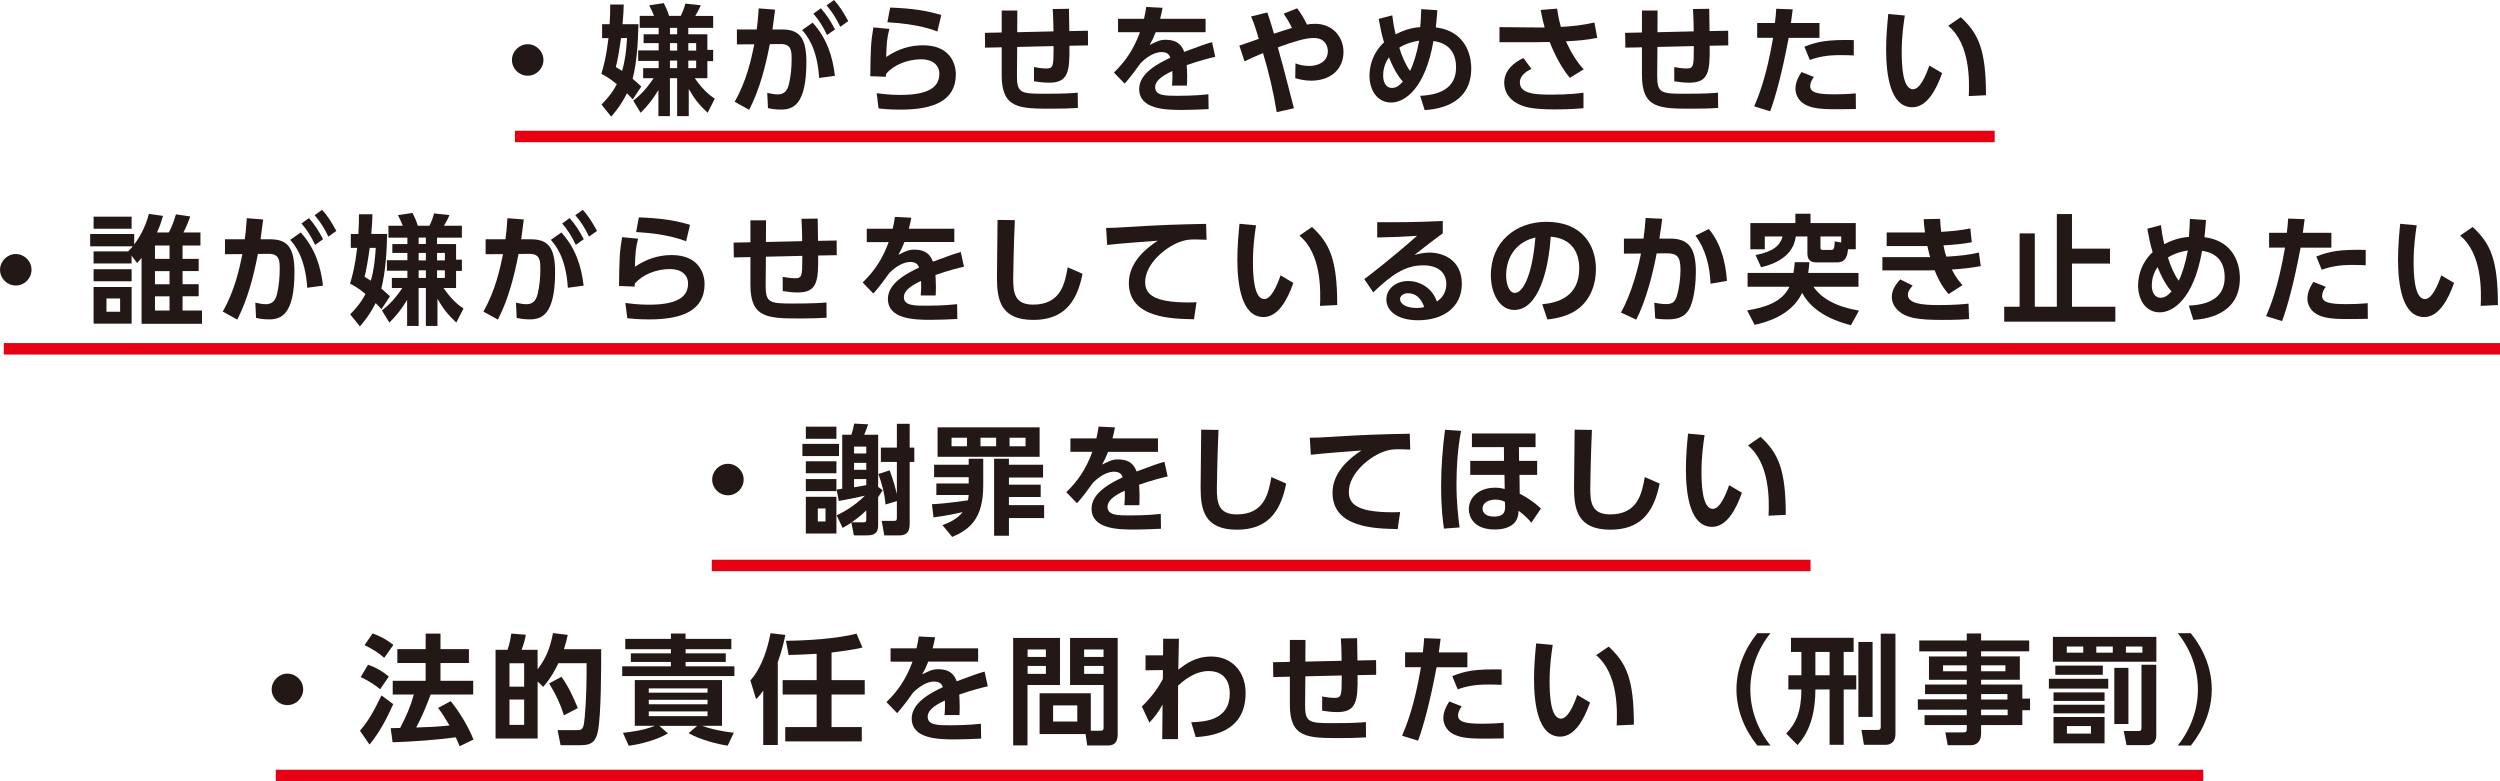 <?xml version="1.0" encoding="UTF-8"?><svg xmlns="http://www.w3.org/2000/svg" viewBox="0 0 654.16 204.41"><defs><style>.d{fill:none;stroke:#e50012;stroke-miterlimit:10;stroke-width:3px;}.e{fill:#231815;}</style></defs><g id="a"/><g id="b"><g id="c"><g><path class="e" d="M142.2,15.69c0,2.23-1.83,4.12-4.12,4.12s-4.12-1.86-4.12-4.12,1.92-4.12,4.12-4.12,4.12,1.83,4.12,4.12Z"/><path class="e" d="M159.52,6.33c.15-2.36,.15-3.97,.15-5.15h3.54c-.03,1.52-.09,2.54-.31,5.15h4.16c-.12,4.77-.37,9.64-1.52,14.29,.84,.71,1.43,1.24,2.26,2.02l-2.23,3.38c-.43-.47-.78-.9-1.52-1.61-1.55,3.1-3.13,4.96-4.12,6.11l-2.54-3.16c1.12-1.15,2.76-2.88,4-5.33-1.86-1.55-2.91-2.11-4.03-2.7,.71-2.42,1.27-4.53,1.86-9.36h-1.67v-3.63h1.98Zm2.98,3.63c-.56,3.88-.93,5.98-1.36,7.57,.74,.43,1.09,.65,1.64,1.02,.78-2.6,1.09-5.27,1.3-8.59h-1.58Zm3.19,16.37c.87-.68,2.98-2.29,5.33-5.86h-2.73v-2.64h4.06v-1.89h-5.36v-2.76h5.36v-1.89h-3.94v-2.33h3.94v-1.67h-4.96v-3.13h3.75c-.34-.87-.78-1.86-1.27-2.76l3.81-.59c.4,.78,.99,1.95,1.4,3.35h3.04c.31-.59,.9-1.92,1.21-3.22l4.03,.43c-.22,.56-.53,1.27-1.43,2.79h4.68v3.13h-6.51v1.67h4.99v4.09h1.52v2.95h-1.52v4.46h-3.29c2.39,3.47,4.34,4.77,5.24,5.36l-1.89,3.69c-2.33-2.17-3.5-3.75-4.93-6.23v7.1h-3.04v-9.92h-1.89v9.92h-3.01v-6.82c-1.3,2.23-2.82,4.16-4.65,5.95l-1.95-3.19Zm9.61-19.04v1.67h1.89v-1.67h-1.89Zm0,4v1.95h1.89v-1.95h-1.89Zm0,4.56v1.98h1.89v-1.98h-1.89Zm4.81-4.56v1.95h2.05v-1.95h-2.05Zm0,4.56v1.98h2.05v-1.98h-2.05Z"/><path class="e" d="M192.23,26.63c3.16-5.49,4.37-11.29,5.15-15.04l-4.56,.03v-3.91h5.18c.22-1.58,.34-2.7,.53-5.52l4.28,.34c-.19,1.46-.4,3.22-.68,5.18h2.48c4.46,0,6.39,2.02,6.39,8.53,0,11.29-3.53,12.43-6.67,12.43-1.55,0-2.64-.22-3.38-.37l-.19-4c.87,.19,1.83,.4,2.73,.4,1.55,0,2.45-.77,2.91-2.54,.56-2.23,.74-4.68,.74-6.64,0-2.17-.03-4.03-2.95-4l-2.76,.03c-1.08,5.61-2.6,11.75-5.4,17.18l-3.81-2.11Zm22.11-6.23c-.5-8.12-3.41-11.35-4.46-12.53l2.76-1.95c3.78,4.19,5.24,8.9,5.83,13.92l-4.12,.56Zm.46-18.23c1.58,1.8,2.6,3.47,3.69,5.52l-2.08,1.49c-1.15-2.39-1.98-3.69-3.57-5.61l1.95-1.4Zm3.44-2.17c1.49,1.67,2.36,3.07,3.72,5.52l-2.08,1.49c-1.18-2.39-1.98-3.66-3.6-5.61l1.95-1.4Z"/><path class="e" d="M232.72,7.57c-.56,2.08-.74,3.57-.84,7.35,2.98-2.02,6.08-3.07,9.64-3.07,7.13,0,8.59,4.87,8.59,7.6,0,6.95-5.92,9.24-14.45,9.24-2.85,0-4.68-.19-5.77-.31l-.5-4c1.43,.19,3.57,.46,6.17,.46,8.03,0,10.23-2.42,10.23-5.55,0-2.23-1.74-3.78-4.74-3.78-3.57,0-7.26,1.49-9.18,3.81-.03,.37-.06,.5-.09,.77l-4.06-.15c.09-7.26,.15-8.87,.81-12.77l4.19,.4Zm12.56,.68c-.87-.34-4.9-1.98-13.08-2.42l.71-3.85c6.33,.22,9.98,.93,13.39,1.95l-1.02,4.31Z"/><path class="e" d="M275.65,8.22c0-.81-.03-3.47-.19-5.86l4.25-.06c.03,1.21,.09,4.15,.09,5.83l4.87-.09,.03,3.84-4.87,.09c.09,6.76-.28,9.67-5.33,9.67-1.3,0-2.64-.16-3.94-.37v-3.72c.99,.19,2.14,.37,3.35,.37,1.67,0,1.77-.78,1.77-5.05v-.81l-9.52,.22-.06,7.35c-.03,4.65,.9,4.9,7.01,4.9,5.67,0,7.6-.16,8.9-.28l.03,4c-2.11,.12-3.84,.19-6.6,.19-8.71,0-13.33,0-13.33-8.74v-7.32l-4.34,.09-.06-3.88,4.4-.09V2.76h4.09l-.03,5.67,9.49-.22Z"/><path class="e" d="M315.46,4.93v3.5h-13.05c-.56,1.43-.9,2.14-1.58,3.35,1.95-.99,2.73-1.37,4.22-1.37,2.82,0,4.12,1.24,4.81,3.16,3.88-1.46,5.61-2.08,7.29-2.54l.84,3.84c-1.64,.37-4,.96-7.47,2.17,.03,.65,.12,1.61,.12,3.1,0,1.02-.03,1.74-.06,2.26h-3.91c.16-1.8,.12-3.1,.09-3.81-3.19,1.46-4.5,2.82-4.5,4.22,0,2.26,2.67,2.26,6.02,2.26,.56,0,4.46,0,7.91-.4l.06,3.88c-2.45,.12-4.93,.22-6.91,.22-4.37,0-11.26-.15-11.26-5.49,0-4.22,5.27-6.82,8.15-8.19-.22-.56-.56-1.46-2.29-1.46-.87,0-2.88,.31-5.46,2.85-.65,.93-3.04,4.22-4.22,5.39l-2.79-2.88c2.91-2.82,5.08-5.86,6.82-10.57h-5.74v-3.5h6.79c.28-1.21,.4-1.86,.59-3.1l4.28,.22c-.22,1.18-.37,1.77-.65,2.88h11.91Z"/><path class="e" d="M334.06,29.36c-.81-5.18-2.05-10.39-3.57-15.47-2.14,.9-3.44,1.46-4.84,2.17l-1.36-4.12c.81-.25,4.37-1.52,5.08-1.77-.53-1.89-1.18-3.97-2.01-5.86l4.25-1.05c.81,2.29,1.49,4.71,1.74,5.55,2.73-.9,3.29-1.09,4.71-1.49-.71-1.49-1.24-2.36-2.17-3.75l3.53-1.4c1.18,1.61,1.86,2.79,2.57,4.25,.53-.09,1.18-.19,2.08-.19,4.84,0,7.47,3.63,7.47,7.35,0,4.5-3.32,7.53-8.46,7.53-1.46,0-2.76-.25-4.16-.65l.06-3.88c.78,.28,1.86,.68,3.66,.68,2.23,0,4.81-1.08,4.81-3.88,0-1.05-.56-3.44-3.66-3.44-2.2,0-5.02,.87-9.43,2.45,.9,3.13,1.24,4.4,4.22,15.94l-4.53,1.02Z"/><path class="e" d="M364.31,4c.19,1.55,.34,2.64,.87,4.99,3.22-1.67,5.52-1.83,6.45-1.89,.16-1.86,.19-2.82,.25-4.71l4.22,.28c-.19,2.42-.25,3.26-.4,4.5,9.27,1.18,9.27,9.67,9.27,10.73,0,9.98-9.71,10.73-12.19,10.91l-1.18-3.75c4.93-.19,9.4-1.86,9.4-7.41,0-5.89-4.37-6.7-5.92-6.91-2.17,12.56-7.57,16.09-11.07,16.09-3.75,0-5.67-3.38-5.67-7.04,0-2.73,.99-6.11,3.81-8.71-.62-1.98-1.02-4.03-1.4-6.14l3.57-.93Zm-.87,10.98c-.43,.62-1.52,2.26-1.52,4.81,0,1.8,.78,3.22,2.29,3.22,1.15,0,1.92-.62,2.88-1.67-.34-.34-1.95-2.05-3.66-6.36Zm7.91-4.34c-2.7,.43-4.31,1.27-5.21,1.83,.62,2.08,1.67,4.56,2.82,6.08,.84-1.61,1.77-4.56,2.39-7.91Z"/><path class="e" d="M410.78,20.37c-2.85-3.35-4.68-7.91-5.3-9.39-.56,0-2.76,.06-3.04,.06h-10.08v-3.94l10.33,.09h1.49c-.43-1.55-.65-2.51-1.05-4.59l4.31-.34c.34,2.57,.87,4.37,.99,4.78,2.98-.16,5.43-.4,8.77-1.15l.74,4c-3.01,.62-4.96,.74-8.19,.93,1.21,2.64,2.67,5.18,4.65,7.32l-3.63,2.23Zm-10.05-2.33c-.74,.34-3.04,1.46-3.04,3.53,0,3.01,4.12,3.19,8.25,3.19,4.56,0,6.95-.31,8.4-.5v4.06c-1.24,.09-3.57,.31-7.53,.31-6.17,0-8.19-.68-9.95-1.64-1.95-1.08-3.26-2.95-3.26-5.33,0-3.35,2.67-5.36,5.02-6.48l2.11,2.85Z"/><path class="e" d="M443.18,8.22c0-.81-.03-3.47-.19-5.86l4.25-.06c.03,1.21,.09,4.15,.09,5.83l4.87-.09,.03,3.84-4.87,.09c.09,6.76-.28,9.67-5.33,9.67-1.3,0-2.64-.16-3.94-.37v-3.72c.99,.19,2.14,.37,3.35,.37,1.67,0,1.77-.78,1.77-5.05v-.81l-9.52,.22-.06,7.35c-.03,4.65,.9,4.9,7.01,4.9,5.67,0,7.6-.16,8.9-.28l.03,4c-2.11,.12-3.84,.19-6.6,.19-8.71,0-13.33,0-13.33-8.74v-7.32l-4.34,.09-.06-3.88,4.4-.09V2.76h4.09l-.03,5.67,9.49-.22Z"/><path class="e" d="M459.02,27.81c1.05-2.48,3.19-7.57,4.93-17.92h-4.16v-3.88h4.65c.19-1.74,.25-2.29,.34-3.72l4.31,.16c-.28,2.26-.31,2.45-.47,3.57h7.47v3.88h-8.06c-1.74,9.27-3.47,15.53-4.84,19.22l-4.19-1.3Zm15.6-7.66c-.53,.68-.96,1.58-.96,2.36,0,1.77,2.11,2.17,6.29,2.17,.84,0,3.47-.03,5.64-.25l.03,4.09c-1.27,.03-2.95,.06-5.61,.06-4.03,0-6.11-.34-7.81-1.3-1.52-.87-2.39-2.48-2.39-4.03,0-1.95,1.02-3.57,1.58-4.4l3.22,1.3Zm10.45-5.64c-.87-.03-2.02-.09-3.41-.09-3.47,0-5.8,.43-8.09,1.27l-1.43-3.47c3.47-1.36,5.89-1.86,12.93-1.74v4.03Z"/><path class="e" d="M498.42,4.06c-.31,2.08-.81,5.36-.81,9.49,0,3.22,.15,9.8,2.98,9.8,1.77,0,3.29-3.41,4.25-6.2l3.35,1.98c-1.64,4.68-4.12,8.93-7.81,8.93-5.77,0-6.85-8.5-6.85-15.1,0-3.32,.31-6.73,.56-9.3l4.34,.4Zm16.74,21.08c.16-3.97,.4-13.61-5.39-18.39l3.29-2.26c4.62,4.28,6.6,8.46,6.6,20.43l-4.5,.22Z"/><path class="e" d="M8.25,70.59c0,2.23-1.83,4.12-4.12,4.12s-4.12-1.86-4.12-4.12,1.92-4.12,4.12-4.12,4.12,1.83,4.12,4.12Z"/><path class="e" d="M42.66,56.48c-.5,1.71-.84,2.7-1.58,4.34h3.07c.93-1.58,1.52-3.54,1.89-4.74l3.75,.56c-.25,.68-1.05,2.85-1.8,4.19h4.46v3.41h-4.68v3.5h4.22v3.19h-4.22v3.44h4.22v3.16h-4.22v3.72h5.08v3.47h-15.81v-17.24c-.5,.62-.68,.84-1.18,1.33l-1.43-1.92v2.05h-9.95v-3.16h9.15l-.06-.06c.53-.53,.71-.71,1.18-1.27h-11.16v-3.22h11.53v2.73c.56-.74,2.79-3.78,3.84-8l3.69,.53Zm-8.22,.22v3.16h-9.95v-3.16h9.95Zm0,13.74v3.16h-9.95v-3.16h9.95Zm0,4.65v9.61h-9.95v-9.61h9.95Zm-3.01,3.01h-3.57v3.47h3.57v-3.47Zm12.93-13.86h-3.81v3.5h3.81v-3.5Zm0,6.7h-3.81v3.44h3.81v-3.44Zm0,6.6h-3.81v3.72h3.81v-3.72Z"/><path class="e" d="M58.28,81.53c3.16-5.49,4.37-11.29,5.15-15.04l-4.56,.03v-3.91h5.18c.22-1.58,.34-2.7,.53-5.52l4.28,.34c-.19,1.46-.4,3.22-.68,5.18h2.48c4.46,0,6.39,2.02,6.39,8.53,0,11.29-3.53,12.43-6.67,12.43-1.55,0-2.64-.22-3.38-.37l-.19-4c.87,.19,1.83,.4,2.73,.4,1.55,0,2.45-.78,2.91-2.54,.56-2.23,.74-4.68,.74-6.64,0-2.17-.03-4.03-2.95-4l-2.76,.03c-1.08,5.61-2.6,11.75-5.4,17.18l-3.81-2.11Zm22.11-6.23c-.5-8.12-3.41-11.35-4.46-12.53l2.76-1.95c3.78,4.19,5.24,8.9,5.83,13.92l-4.12,.56Zm.46-18.23c1.58,1.8,2.6,3.47,3.69,5.52l-2.08,1.49c-1.15-2.39-1.98-3.69-3.57-5.61l1.95-1.4Zm3.44-2.17c1.49,1.67,2.36,3.07,3.72,5.52l-2.08,1.49c-1.18-2.39-1.98-3.66-3.6-5.61l1.95-1.39Z"/><path class="e" d="M93.77,61.22c.16-2.36,.16-3.97,.16-5.15h3.53c-.03,1.52-.09,2.54-.31,5.15h4.15c-.12,4.78-.37,9.64-1.52,14.29,.84,.71,1.43,1.24,2.26,2.02l-2.23,3.38c-.43-.46-.77-.9-1.52-1.61-1.55,3.1-3.13,4.96-4.12,6.11l-2.54-3.16c1.12-1.15,2.76-2.88,4-5.33-1.86-1.55-2.91-2.11-4.03-2.7,.71-2.42,1.27-4.53,1.86-9.36h-1.67v-3.63h1.98Zm2.98,3.63c-.56,3.88-.93,5.98-1.36,7.57,.74,.43,1.08,.65,1.64,1.02,.77-2.6,1.08-5.27,1.3-8.59h-1.58Zm3.19,16.37c.87-.68,2.98-2.29,5.33-5.86h-2.73v-2.63h4.06v-1.89h-5.36v-2.76h5.36v-1.89h-3.94v-2.33h3.94v-1.67h-4.96v-3.13h3.75c-.34-.87-.77-1.86-1.27-2.76l3.81-.59c.4,.78,.99,1.95,1.4,3.35h3.04c.31-.59,.9-1.92,1.21-3.22l4.03,.43c-.22,.56-.53,1.27-1.43,2.79h4.68v3.13h-6.51v1.67h4.99v4.09h1.52v2.95h-1.52v4.46h-3.29c2.39,3.47,4.34,4.78,5.24,5.36l-1.89,3.69c-2.33-2.17-3.5-3.75-4.93-6.23v7.1h-3.04v-9.92h-1.89v9.92h-3.01v-6.82c-1.3,2.23-2.82,4.15-4.65,5.95l-1.95-3.19Zm9.61-19.04v1.67h1.89v-1.67h-1.89Zm0,4v1.95h1.89v-1.95h-1.89Zm0,4.56v1.98h1.89v-1.98h-1.89Zm4.81-4.56v1.95h2.05v-1.95h-2.05Zm0,4.56v1.98h2.05v-1.98h-2.05Z"/><path class="e" d="M126.48,81.53c3.16-5.49,4.37-11.29,5.15-15.04l-4.56,.03v-3.91h5.18c.22-1.58,.34-2.7,.53-5.52l4.28,.34c-.19,1.46-.4,3.22-.68,5.18h2.48c4.46,0,6.39,2.02,6.39,8.53,0,11.29-3.53,12.43-6.67,12.43-1.55,0-2.64-.22-3.38-.37l-.19-4c.87,.19,1.83,.4,2.73,.4,1.55,0,2.45-.78,2.91-2.54,.56-2.23,.74-4.68,.74-6.64,0-2.17-.03-4.03-2.95-4l-2.76,.03c-1.09,5.61-2.6,11.75-5.4,17.18l-3.81-2.11Zm22.11-6.23c-.5-8.12-3.41-11.35-4.46-12.53l2.76-1.95c3.78,4.19,5.24,8.9,5.83,13.92l-4.12,.56Zm.47-18.23c1.58,1.8,2.6,3.47,3.69,5.52l-2.08,1.49c-1.15-2.39-1.98-3.69-3.57-5.61l1.95-1.4Zm3.44-2.17c1.49,1.67,2.36,3.07,3.72,5.52l-2.08,1.49c-1.18-2.39-1.98-3.66-3.6-5.61l1.95-1.39Z"/><path class="e" d="M166.97,62.46c-.56,2.08-.74,3.57-.84,7.35,2.98-2.01,6.08-3.07,9.64-3.07,7.13,0,8.59,4.87,8.59,7.6,0,6.95-5.92,9.24-14.45,9.24-2.85,0-4.68-.19-5.77-.31l-.5-4c1.43,.19,3.57,.46,6.17,.46,8.03,0,10.23-2.42,10.23-5.55,0-2.23-1.74-3.78-4.74-3.78-3.57,0-7.26,1.49-9.18,3.81-.03,.37-.06,.5-.09,.78l-4.06-.16c.09-7.26,.15-8.87,.81-12.77l4.19,.4Zm12.56,.68c-.87-.34-4.9-1.98-13.08-2.42l.71-3.84c6.33,.22,9.98,.93,13.39,1.95l-1.02,4.31Z"/><path class="e" d="M209.9,63.11c0-.81-.03-3.47-.19-5.86l4.25-.06c.03,1.21,.09,4.16,.09,5.83l4.87-.09,.03,3.84-4.87,.09c.09,6.76-.28,9.67-5.33,9.67-1.3,0-2.64-.16-3.94-.37v-3.72c.99,.19,2.14,.37,3.35,.37,1.67,0,1.77-.78,1.77-5.05v-.81l-9.52,.22-.06,7.35c-.03,4.65,.9,4.9,7.01,4.9,5.67,0,7.6-.16,8.9-.28l.03,4c-2.11,.12-3.84,.19-6.6,.19-8.71,0-13.33,0-13.33-8.74v-7.32l-4.34,.09-.06-3.88,4.4-.09v-5.74h4.09l-.03,5.67,9.49-.22Z"/><path class="e" d="M249.71,59.83v3.5h-13.05c-.56,1.43-.9,2.14-1.58,3.35,1.95-.99,2.73-1.36,4.22-1.36,2.82,0,4.12,1.24,4.81,3.16,3.88-1.46,5.61-2.08,7.29-2.54l.84,3.85c-1.64,.37-4,.96-7.47,2.17,.03,.65,.12,1.61,.12,3.1,0,1.02-.03,1.74-.06,2.26h-3.91c.16-1.8,.12-3.1,.09-3.81-3.19,1.46-4.5,2.82-4.5,4.22,0,2.26,2.67,2.26,6.02,2.26,.56,0,4.46,0,7.91-.4l.06,3.88c-2.45,.12-4.93,.22-6.91,.22-4.37,0-11.26-.16-11.26-5.49,0-4.22,5.27-6.82,8.15-8.19-.22-.56-.56-1.46-2.29-1.46-.87,0-2.88,.31-5.46,2.85-.65,.93-3.04,4.22-4.22,5.4l-2.79-2.88c2.91-2.82,5.08-5.86,6.82-10.57h-5.74v-3.5h6.79c.28-1.21,.4-1.86,.59-3.1l4.28,.22c-.22,1.18-.37,1.77-.65,2.88h11.91Z"/><path class="e" d="M265.55,57.6c-.31,6.85-.43,14.57-.43,15.32,0,3.57,.31,6.79,5.21,6.79,7.29,0,8.31-5.61,9.05-9.77l3.88,1.71c-1.58,8.09-5.43,12.06-12.9,12.06-8.53,0-9.49-5.27-9.49-10.98,0-2.39,.15-13.02,.15-15.19l4.53,.06Z"/><path class="e" d="M315.71,62.74c-1.21-.06-2.08-.09-2.79-.09-1.21,0-2.39,.06-3.47,.4-4.28,1.27-9.8,5.95-9.8,10.76,0,3.07,2.02,5.33,11.41,5.33,.93,0,1.46-.03,2.02-.06l-.65,4.46c-5.86-.12-17.05-.28-17.05-9.52,0-5.52,4.81-9.27,7.57-11.04-3.13,.22-10.45,.78-13.24,1.12l-.28-4.46c1.43,0,3.1-.06,6.42-.28,7.16-.47,12.46-.65,19.75-.78l.12,4.15Z"/><path class="e" d="M328.66,58.96c-.31,2.08-.81,5.36-.81,9.49,0,3.22,.16,9.8,2.98,9.8,1.77,0,3.29-3.41,4.25-6.2l3.35,1.98c-1.64,4.68-4.12,8.93-7.81,8.93-5.77,0-6.85-8.5-6.85-15.1,0-3.32,.31-6.73,.56-9.3l4.34,.4Zm16.74,21.08c.16-3.97,.4-13.61-5.39-18.39l3.29-2.26c4.62,4.28,6.6,8.46,6.6,20.43l-4.5,.22Z"/><path class="e" d="M377.52,61.07c-1.67,1.15-4.96,3.72-7.41,5.64,1.46-.4,2.88-.62,3.94-.62,3.69,0,8.46,2.05,8.46,8.16s-4.81,9.55-11.44,9.55c-5.74,0-8.31-2.67-8.31-5.43s2.45-4.84,5.74-4.84c2.82,0,6.23,1.67,7.47,5.36,1.8-1.12,2.48-2.95,2.48-4.53,0-2.85-1.92-4.93-6.08-4.93-4.81,0-8.34,2.6-13.05,7.07l-2.33-3.47c1.27-.93,6.7-5.08,13.8-11.32-3.32,.22-6.48,.37-10.42,.43v-4c6.79,.03,9.8,0,17.15-.31v3.22Zm-9.12,15.66c-1.27,0-2.05,.81-2.05,1.46,0,1.46,1.74,2.39,4.34,2.39,1.05,0,1.71-.15,1.98-.22-.78-2.26-2.14-3.63-4.28-3.63Z"/><path class="e" d="M403.56,79.61c3.91-.37,9.67-1.86,9.67-9.39,0-4.84-2.61-7.94-7.47-8.28-.53,8.46-3.13,19.16-9.52,19.16-3.94,0-6.14-4.43-6.14-9.08,0-8.93,6.7-13.98,14.54-13.98,9.24,0,12.96,6.02,12.96,12.37,0,3.66-1.18,7.5-4.28,10.11-2.17,1.83-5.3,2.76-8.43,3.07l-1.33-3.97Zm-9.46-7.5c0,1.46,.46,4.53,2.33,4.53,1.64,0,4.37-3.26,5.33-14.48-4.74,1.02-7.66,4.84-7.66,9.95Z"/><path class="e" d="M424.14,81.78c2.76-4.87,4.59-11.88,5.24-15.44l-4.46,.03v-3.94h5.12c.28-1.98,.4-3.16,.56-5.4l4.34,.22c-.22,1.67-.31,2.45-.74,5.18h2.79c4.59,0,6.76,2.11,6.76,8.71,0,2.26-.31,6.57-1.49,9.24-1.05,2.36-3.01,3.19-5.74,3.19-1.67,0-2.95-.15-3.41-.22l-.25-4.15c.56,.12,1.83,.37,3.1,.37,2.05,0,2.48-.93,2.95-2.6,.43-1.61,.81-4.09,.81-6.29,0-3.53-.81-4.43-3.88-4.4l-2.36,.03c-.87,4.84-2.73,12.28-5.33,17.33l-4-1.86Zm23.44-7.53c-.16-4.5-1.24-8.99-3.94-12.59l3.5-1.74c3.16,3.78,4.4,8.68,4.74,13.58l-4.31,.74Z"/><path class="e" d="M457.16,81.22c4.5-.71,9.21-2.14,11.07-6.2h-10.95v-3.6h12c.22-1.24,.28-2.08,.34-2.82h3.81c-.06,.99-.09,1.64-.28,2.82h13.15v3.6h-11.78c2.08,3.07,5.92,5.24,11.91,6.26l-2.11,3.81c-3.22-.84-9.71-2.79-12.77-8.46-2.91,6.26-10.26,7.88-12.43,8.37l-1.95-3.78Zm15.78-19.35h-3.04c-.25,1.58-.99,6.17-9.08,8.06l-1.46-3.19c4.71-.9,6.48-2.57,7.07-4.87h-4.65v3.35h-3.78v-6.85h11.78v-2.45h3.97v2.45h11.84v6.85h-2.02c-.16,1.27-.37,3.44-2.85,3.44h-5.46c-2.05,0-2.33-1.3-2.33-2.39v-4.4Zm3.41,2.79c0,.4,0,.74,.65,.74h2.14c.71,0,.87-.34,.93-2.23l1.71,.28v-1.58h-5.43v2.79Z"/><path class="e" d="M518.29,69.63c-2.39,.46-4.53,.68-7.57,.9,1.02,2.01,2.05,3.25,2.79,4.09l-3.63,2.33c-2.05-2.29-3.07-4.78-3.66-6.23-.71,.03-1.46,.03-1.67,.03h-12v-3.47h11.1c.46,0,.93,.03,1.4,0-.06-.16-.4-1.33-.74-2.92-.68,.03-.78,.03-1.18,.03h-9.46v-3.57h10.02c-.19-1.71-.28-2.29-.34-3.47l4.31-.09c.03,1.3,.15,2.45,.28,3.41,2.63-.16,5.02-.37,7.63-.9l.37,3.63c-2.26,.43-5.12,.68-7.41,.81,.16,.81,.43,2.05,.77,2.95,3.32-.19,5.98-.47,8.5-1.08l.5,3.57Zm-17.8,5.08c-.96,1.08-1.27,1.77-1.27,2.39,0,2.33,3.69,2.73,8.06,2.73,3.84,0,6.26-.22,7.81-.37l.15,4.03c-1.46,.09-2.95,.22-6.95,.22-6.85,.03-8.59-.71-9.86-1.27-1.67-.78-3.41-2.45-3.41-4.68,0-1.33,.43-2.73,2.2-4.65l3.26,1.61Z"/><path class="e" d="M542.16,56.01v9.05h9.95v3.91h-9.95v11.29h11.35v3.91h-29.08v-3.91h4.03v-19.19h3.97v19.19h5.77v-24.25h3.97Z"/><path class="e" d="M565.44,58.9c.19,1.55,.34,2.64,.87,4.99,3.22-1.67,5.52-1.83,6.45-1.89,.16-1.86,.19-2.82,.25-4.71l4.22,.28c-.19,2.42-.25,3.26-.4,4.5,9.27,1.18,9.27,9.67,9.27,10.73,0,9.98-9.71,10.73-12.19,10.91l-1.18-3.75c4.93-.19,9.39-1.86,9.39-7.41,0-5.89-4.37-6.7-5.92-6.91-2.17,12.56-7.57,16.09-11.07,16.09-3.75,0-5.67-3.38-5.67-7.04,0-2.73,.99-6.11,3.81-8.71-.62-1.98-1.02-4.03-1.4-6.14l3.57-.93Zm-.87,10.98c-.43,.62-1.52,2.26-1.52,4.81,0,1.8,.77,3.22,2.29,3.22,1.15,0,1.92-.62,2.88-1.67-.34-.34-1.95-2.05-3.66-6.36Zm7.91-4.34c-2.7,.43-4.31,1.27-5.21,1.83,.62,2.08,1.67,4.56,2.82,6.08,.84-1.61,1.77-4.56,2.39-7.91Z"/><path class="e" d="M592.97,82.71c1.05-2.48,3.19-7.57,4.93-17.92h-4.16v-3.88h4.65c.19-1.74,.25-2.29,.34-3.72l4.31,.16c-.28,2.26-.31,2.45-.47,3.57h7.47v3.88h-8.06c-1.74,9.27-3.47,15.53-4.84,19.22l-4.19-1.3Zm15.6-7.66c-.53,.68-.96,1.58-.96,2.36,0,1.77,2.11,2.17,6.29,2.17,.84,0,3.47-.03,5.64-.25l.03,4.09c-1.27,.03-2.95,.06-5.61,.06-4.03,0-6.11-.34-7.81-1.3-1.52-.87-2.39-2.48-2.39-4.03,0-1.95,1.02-3.57,1.58-4.4l3.22,1.3Zm10.45-5.64c-.87-.03-2.02-.09-3.41-.09-3.47,0-5.8,.43-8.09,1.27l-1.43-3.47c3.47-1.36,5.89-1.86,12.93-1.74v4.03Z"/><path class="e" d="M632.37,58.96c-.31,2.08-.81,5.36-.81,9.49,0,3.22,.15,9.8,2.98,9.8,1.77,0,3.29-3.41,4.25-6.2l3.35,1.98c-1.64,4.68-4.12,8.93-7.81,8.93-5.77,0-6.85-8.5-6.85-15.1,0-3.32,.31-6.73,.56-9.3l4.34,.4Zm16.74,21.08c.16-3.97,.4-13.61-5.39-18.39l3.29-2.26c4.62,4.28,6.6,8.46,6.6,20.43l-4.5,.22Z"/><path class="e" d="M194.59,125.48c0,2.23-1.83,4.12-4.12,4.12s-4.12-1.86-4.12-4.12,1.92-4.12,4.12-4.12,4.12,1.83,4.12,4.12Z"/><path class="e" d="M219.54,116.15v3.19h-9.58v-3.19h9.58Zm-.68-4.5v3.16h-8v-3.16h8Zm0,9.05v3.13h-8v-3.13h8Zm0,4.65v3.16h-8v-3.16h8Zm0,4.65v9.61h-8v-9.61h8Zm-2.85,3.04h-2.02v3.41h2.02v-3.41Zm2.91,1.8c1.55-.74,4.56-2.29,7.41-5.15-1.36,.34-3.57,.81-6.85,1.4l-.56-2.98s1.3-.19,1.46-.22v-14.14h2.39c.28-.9,.46-1.46,.74-2.91l3.66,.19c-.56,1.61-.81,2.2-1.05,2.73h3.66v13.64l1.18,.87c-.59,.96-1.12,1.71-1.18,1.8v7.35c0,1.27-.28,2.67-2.76,2.67h-3.6l-.65-3.35c-.68,.47-1.15,.78-2.29,1.4l-1.55-3.29Zm7.75-1.3c-.68,.68-1.74,1.71-3.81,3.13h3.07c.62,0,.74-.19,.74-.68v-2.45Zm0-16.68h-3.19v1.8h3.19v-1.8Zm0,4.25h-3.19v1.83h3.19v-1.83Zm-3.19,6.39c1.27-.19,1.92-.31,3.19-.56v-1.58h-3.19v2.14Zm8.22,4.5c-.22-2.79-.9-5.33-1.86-7.97l2.95-.96c1.09,2.88,1.67,5.3,1.89,6.2v-8.4h-4.19v-3.75h4.19v-6.23h3.35v6.23h1.21v3.75h-1.21v16.19c0,1.77-.53,3.04-2.7,3.04h-3.94l-.68-3.81h3.26c.56,0,.71-.16,.71-.78v-4.4l-2.98,.9Z"/><path class="e" d="M243.85,131.93c3.47-.12,9.08-.96,9.43-1.02,.09-.43,.12-.71,.19-1.39h-8.46v-3.01h8.46v-1.64h-9.05v-3.26h9.05v-1.58h3.81v6.98c0,8.81-3.63,11.56-8.12,13.49l-2.57-3.1c3.5-1.18,4.9-2.88,5.3-3.41-1.21,.31-4.4,.99-7.63,1.39l-.4-3.44Zm28.18-20.12v7.72h-26.7v-7.72h26.7Zm-23.04,2.73v2.23h4.03v-2.23h-4.03Zm7.57,0v2.23h4.09v-2.23h-4.09Zm16.37,7.07v3.35h-8.93v1.86h8.31v3.22h-8.31v2.14h9.21v3.38h-9.21v4.62h-3.88v-20.15h3.88v1.58h8.93Zm-8.77-7.07v2.23h4.19v-2.23h-4.19Z"/><path class="e" d="M303,114.73v3.5h-13.05c-.56,1.43-.9,2.14-1.58,3.35,1.95-.99,2.73-1.37,4.22-1.37,2.82,0,4.12,1.24,4.81,3.16,3.88-1.46,5.61-2.08,7.29-2.54l.84,3.84c-1.64,.37-4,.96-7.47,2.17,.03,.65,.12,1.61,.12,3.1,0,1.02-.03,1.74-.06,2.26h-3.91c.16-1.8,.12-3.1,.09-3.81-3.19,1.46-4.5,2.82-4.5,4.22,0,2.26,2.67,2.26,6.02,2.26,.56,0,4.46,0,7.91-.4l.06,3.88c-2.45,.12-4.93,.22-6.91,.22-4.37,0-11.26-.15-11.26-5.49,0-4.22,5.27-6.82,8.15-8.19-.22-.56-.56-1.46-2.29-1.46-.87,0-2.88,.31-5.46,2.85-.65,.93-3.04,4.22-4.22,5.39l-2.79-2.88c2.91-2.82,5.08-5.86,6.82-10.57h-5.74v-3.5h6.79c.28-1.21,.4-1.86,.59-3.1l4.28,.22c-.22,1.18-.37,1.77-.65,2.88h11.91Z"/><path class="e" d="M318.84,112.49c-.31,6.85-.43,14.57-.43,15.32,0,3.57,.31,6.79,5.21,6.79,7.29,0,8.31-5.61,9.05-9.77l3.88,1.71c-1.58,8.09-5.43,12.06-12.9,12.06-8.53,0-9.49-5.27-9.49-10.98,0-2.39,.15-13.02,.15-15.19l4.53,.06Z"/><path class="e" d="M369,117.64c-1.21-.06-2.08-.09-2.79-.09-1.21,0-2.39,.06-3.47,.4-4.28,1.27-9.8,5.95-9.8,10.76,0,3.07,2.02,5.33,11.41,5.33,.93,0,1.46-.03,2.02-.06l-.65,4.46c-5.86-.12-17.05-.28-17.05-9.52,0-5.52,4.81-9.27,7.57-11.04-3.13,.22-10.45,.78-13.24,1.12l-.28-4.46c1.43,0,3.1-.06,6.42-.28,7.16-.46,12.46-.65,19.75-.77l.12,4.15Z"/><path class="e" d="M382.32,112.74c-.87,4.4-1.21,9.33-1.21,13.83,0,5.02,.46,8.81,.81,11.44l-4.09,.31c-.25-1.8-.74-5.12-.74-11.07,0-4.99,.37-9.8,1.02-14.79l4.22,.28Zm15.13,4.25l.03,3.6h4.74v3.66h-4.62l.06,4.93c1.24,.65,3.19,1.71,5.55,3.88l-2.51,3.72c-.81-1.08-2.26-2.36-3.35-3.13l-.06,.9c-.03,.34-.31,1.33-.74,1.92-1.12,1.49-3.1,2.08-5.39,2.08-5.71,0-6.82-3.5-6.82-5.33,0-2.88,2.42-5.61,6.91-5.61,1.21,0,1.95,.22,2.48,.34l-.06-3.69h-8.96v-3.66h8.84l-.03-3.6h-8.37v-3.57h16.65v3.57h-4.34Zm-3.66,14.33c-.5-.25-1.24-.59-2.51-.59-1.8,0-3.35,.84-3.35,2.33,0,1.12,.9,2.11,2.98,2.11,2.91,0,2.95-1.61,2.91-2.85l-.03-.99Z"/><path class="e" d="M416.55,112.49c-.31,6.85-.43,14.57-.43,15.32,0,3.57,.31,6.79,5.21,6.79,7.29,0,8.31-5.61,9.05-9.77l3.88,1.71c-1.58,8.09-5.43,12.06-12.9,12.06-8.53,0-9.49-5.27-9.49-10.98,0-2.39,.16-13.02,.16-15.19l4.53,.06Z"/><path class="e" d="M446.03,113.86c-.31,2.08-.81,5.36-.81,9.49,0,3.22,.15,9.8,2.98,9.8,1.77,0,3.29-3.41,4.25-6.2l3.35,1.98c-1.64,4.68-4.12,8.93-7.81,8.93-5.77,0-6.85-8.5-6.85-15.1,0-3.32,.31-6.73,.56-9.3l4.34,.4Zm16.74,21.08c.16-3.97,.4-13.61-5.39-18.39l3.29-2.26c4.62,4.28,6.6,8.46,6.6,20.43l-4.5,.22Z"/><path class="e" d="M79.33,180.38c0,2.23-1.83,4.12-4.12,4.12s-4.12-1.86-4.12-4.12,1.92-4.12,4.12-4.12,4.12,1.83,4.12,4.12Z"/><path class="e" d="M102.89,184.26c-1.67,3.75-3.6,7.41-6.2,10.57l-2.51-3.63c1.95-2.26,3.35-4.46,5.64-9.24l3.07,2.29Zm-6.6-10.33c2.14,.74,3.81,1.74,5.46,3.1l-2.29,3.32c-1.43-1.21-3.01-2.2-5.08-3.19l1.92-3.22Zm1.21-8.19c2.14,.81,3.53,1.52,5.43,3.01l-2.39,3.38c-1.67-1.46-3.13-2.33-5.15-3.32l2.11-3.07Zm15.19,16c-1.05,2.76-2.05,5.33-3.78,8.62,2.73-.09,5.02-.15,8.71-.53-1.15-1.98-2.11-3.44-2.98-4.59l3.29-1.77c2.17,2.57,4.87,7.1,5.95,10.05l-3.6,1.74c-.22-.56-.37-.9-1.02-2.33-4.37,.62-11.32,1.15-16.53,1.3l-.5-3.69c.25,0,2.11-.03,2.48-.06,1.71-3.32,2.7-5.61,3.57-8.74h-5.52v-3.6h8.62v-4.65h-7.41v-3.63h7.41v-4.06h3.88v4.06h7.44v3.63h-7.44v4.65h8.56v3.6h-11.13Z"/><path class="e" d="M148.56,166.12c-.25,1.15-.43,1.95-.99,3.75h9.74c0,4.77,0,17.42-.87,21.52-.5,2.26-1.3,3.6-4.4,3.6h-5.36l-.78-3.94h4.99c1.12,0,1.64-.09,1.92-1.74,.16-.9,.74-6.48,.68-15.78h-7.38c-.96,1.98-1.92,3.81-3.97,6.2l-1.46-1.39v14.91h-11.01v-23.22h3.13c.62-1.74,.87-3.44,.99-4.25l3.81,.31c-.34,1.67-.56,2.48-1.12,3.94h4.19v5.12c1.98-2.67,3.16-5.02,4.03-9.49l3.84,.46Zm-11.41,7.44h-3.84v6.11h3.84v-6.11Zm0,9.49h-3.84v6.63h3.84v-6.63Zm10.42,4.12c-.99-3.04-2.05-5.39-3.88-8.34l3.22-1.74c1.95,2.67,3.32,5.83,4.28,8.19l-3.63,1.89Z"/><path class="e" d="M191.37,169.87h-11.97v1.08h10.51v2.26h-10.51v1.15h12.77v2.54h-29.36v-2.54h12.74v-1.15h-10.48v-2.26h10.48v-1.08h-11.94v-2.7h11.94v-1.4h3.84v1.4h11.97v2.7Zm-.96,25.24c-2.6-.37-7.13-1.52-10.23-3.26l2.23-1.92h-9.89l2.26,1.98c-2.73,1.61-7.13,2.85-10.26,3.22l-1.52-3.38c5.18-.53,7.5-1.49,8.31-1.83h-5.21v-11.97h22.82v11.97h-5.18c1.61,.65,5.02,1.49,8.28,1.8l-1.61,3.38Zm-5.27-14.98h-15.38v1.12h15.38v-1.12Zm0,2.98h-15.38v1.18h15.38v-1.18Zm0,3.04h-15.38v1.24h15.38v-1.24Z"/><path class="e" d="M199.7,180.75c-.84,1.15-1.21,1.55-1.86,2.2l-1.49-4.9c3.16-3.54,4.59-8.81,5.27-12.37l3.88,.46c-.25,1.24-.78,3.78-1.98,7.13v21.67h-3.81v-14.2Zm13.98-9.67c-2.36,.12-5.02,.28-7.32,.31l-.71-3.72c5.64-.06,13.02-.5,18.48-1.86l1.55,3.63c-2.26,.56-5.52,.99-8.09,1.3v7.22h8.68v3.78h-8.68v8.5h7.91v3.75h-20.03v-3.75h8.22v-8.5h-8.9v-3.78h8.9v-6.88Z"/><path class="e" d="M255.94,169.62v3.5h-13.05c-.56,1.43-.9,2.14-1.58,3.35,1.95-.99,2.73-1.36,4.22-1.36,2.82,0,4.12,1.24,4.81,3.16,3.88-1.46,5.61-2.08,7.29-2.54l.84,3.85c-1.64,.37-4,.96-7.47,2.17,.03,.65,.12,1.61,.12,3.1,0,1.02-.03,1.74-.06,2.26h-3.91c.16-1.8,.12-3.1,.09-3.81-3.19,1.46-4.5,2.82-4.5,4.22,0,2.26,2.67,2.26,6.02,2.26,.56,0,4.46,0,7.91-.4l.06,3.88c-2.45,.12-4.93,.22-6.91,.22-4.37,0-11.26-.16-11.26-5.49,0-4.22,5.27-6.82,8.15-8.19-.22-.56-.56-1.46-2.29-1.46-.87,0-2.88,.31-5.46,2.85-.65,.93-3.04,4.22-4.22,5.4l-2.79-2.88c2.91-2.82,5.08-5.86,6.82-10.57h-5.74v-3.5h6.79c.28-1.21,.4-1.86,.59-3.1l4.28,.22c-.22,1.18-.37,1.77-.65,2.88h11.91Z"/><path class="e" d="M265.11,166.93h12.25v12.31h-8.5v15.81h-3.75v-28.12Zm3.78,3.01v1.95h4.78v-1.95h-4.78Zm0,4.31v2.08h4.78v-2.08h-4.78Zm16.53,16.96h2.54c.71,0,.81-.31,.81-.84v-11.13h-8.77v-12.31h12.46v25.15c0,2.85-1.61,2.98-2.67,2.98h-5.3l-.43-2.98h-12.03v-10.67h13.39v9.8Zm-9.86-6.64v4.22h6.33v-4.22h-6.33Zm8.12-14.63v1.95h5.08v-1.95h-5.08Zm0,4.31v2.08h5.08v-2.08h-5.08Z"/><path class="e" d="M299.74,175.42v-3.94h4.59l.03-4.34h4.12c-.09,3.94-.09,4.37-.16,8.06,2.11-1.58,4.53-3.41,8.65-3.41,5.27,0,8.96,3.88,8.96,9.52,0,9.02-6.79,11.22-13.05,11.56l-1.18-3.88c3.6-.12,10.08-.53,10.08-7.54,0-3.5-1.8-5.86-5.55-5.86s-6.85,2.79-7.97,3.81c-.03,6.11-.03,6.91-.03,14.01h-4.12l.09-9.05c-.93,1.71-2.05,3.29-3.44,4.71l-1.98-4.19c2.85-2.82,4.28-4.96,5.49-7.19l.03-2.36-4.56,.06Z"/><path class="e" d="M351.05,172.91c0-.81-.03-3.47-.19-5.86l4.25-.06c.03,1.21,.09,4.16,.09,5.83l4.87-.09,.03,3.84-4.87,.09c.09,6.76-.28,9.67-5.33,9.67-1.3,0-2.64-.16-3.94-.37v-3.72c.99,.19,2.14,.37,3.35,.37,1.67,0,1.77-.78,1.77-5.05v-.81l-9.52,.22-.06,7.35c-.03,4.65,.9,4.9,7.01,4.9,5.67,0,7.6-.16,8.9-.28l.03,4c-2.11,.12-3.84,.19-6.6,.19-8.71,0-13.33,0-13.33-8.74v-7.32l-4.34,.09-.06-3.88,4.4-.09v-5.74h4.09l-.03,5.67,9.49-.22Z"/><path class="e" d="M366.88,192.5c1.05-2.48,3.19-7.57,4.93-17.92h-4.15v-3.88h4.65c.19-1.74,.25-2.29,.34-3.72l4.31,.16c-.28,2.26-.31,2.45-.47,3.57h7.47v3.88h-8.06c-1.74,9.27-3.47,15.53-4.84,19.22l-4.19-1.3Zm15.6-7.66c-.53,.68-.96,1.58-.96,2.36,0,1.77,2.11,2.17,6.29,2.17,.84,0,3.47-.03,5.64-.25l.03,4.09c-1.27,.03-2.95,.06-5.61,.06-4.03,0-6.11-.34-7.81-1.3-1.52-.87-2.39-2.48-2.39-4.03,0-1.95,1.02-3.57,1.58-4.4l3.22,1.3Zm10.45-5.64c-.87-.03-2.02-.09-3.41-.09-3.47,0-5.8,.43-8.09,1.27l-1.43-3.47c3.47-1.36,5.89-1.86,12.93-1.74v4.03Z"/><path class="e" d="M406.29,168.75c-.31,2.08-.81,5.36-.81,9.49,0,3.22,.16,9.8,2.98,9.8,1.77,0,3.29-3.41,4.25-6.2l3.35,1.98c-1.64,4.68-4.12,8.93-7.81,8.93-5.77,0-6.85-8.5-6.85-15.1,0-3.32,.31-6.73,.56-9.3l4.34,.4Zm16.74,21.08c.16-3.97,.4-13.61-5.39-18.39l3.29-2.26c4.62,4.28,6.6,8.46,6.6,20.43l-4.5,.22Z"/><path class="e" d="M459.83,195.08c-3.38-4.19-5.46-9.3-5.46-14.7s2.08-10.51,5.46-14.7h3.44c-3.35,4.15-5.27,9.33-5.27,14.7s1.92,10.51,5.27,14.7h-3.44Z"/><path class="e" d="M468.63,166.89h16.4v3.69h-2.6v6.11h3.29v3.72h-3.29v14.48h-3.69v-14.48h-3.72c0,4.96-.96,10.57-4.68,14.54l-2.95-3.01c2.51-2.6,3.97-5.77,3.97-11.53h-3.41v-3.72h3.41v-6.11h-2.73v-3.69Zm6.39,3.69v6.11h3.72v-6.11h-3.72Zm11.25,17.02v-19.63h3.72v19.63h-3.72Zm5.86-21.8h3.84v26.2c0,2.7-1.95,2.88-2.45,2.88h-5.8l-.65-3.88h4.4c.34,0,.65-.25,.65-.62v-24.59Z"/><path class="e" d="M530.97,170.43h-12.59v1.33h10.14v6.11h-10.14v1.24h10.79v3.69h2.02v3.04h-2.02v3.88h-10.79v2.26c0,2.26-1.43,3.01-2.63,3.01h-6.11l-.62-3.35h4.71c.81,0,.9-.28,.9-.9v-1.02h-11.04v-2.57h11.04v-1.43h-12.8v-2.73h12.8v-1.36h-10.91v-2.51h10.91v-1.24h-9.89v-6.11h9.89v-1.33h-12.43v-2.85h12.43v-1.83h3.75v1.83h12.59v2.85Zm-16.34,3.66h-6.2v1.55h6.2v-1.55Zm10.11,0h-6.36v1.55h6.36v-1.55Zm.53,7.53h-6.88v1.43h6.88v-1.43Zm.06,4.06h-6.95v1.46h6.95v-1.46Z"/><path class="e" d="M551.65,177.62v2.57h-15.53v-2.57h15.53Zm12.59-10.98v6.51h-27.07v-6.51h27.07Zm-13.55,14.54v2.23h-13.36v-2.23h13.36Zm0,3.22v2.26h-13.36v-2.26h13.36Zm-13.36,3.22h13.36v6.88h-13.36v-6.88Zm12.9-13.46v2.42h-12.43v-2.42h12.43Zm-5.12-4.99h-4.31v1.61h4.31v-1.61Zm2.02,20.81h-6.29v1.98h6.29v-1.98Zm5.71-20.81h-4.31v1.61h4.31v-1.61Zm.4,20.28v-14.7h3.69v14.7h-3.69Zm10.98-15.5v18.48c0,2.36-1.77,2.54-2.23,2.54h-5.55l-.74-3.69h3.78c.5,0,.87,0,.87-.84v-16.5h3.88Zm-3.63-4.78h-4.31v1.61h4.31v-1.61Z"/><path class="e" d="M569.84,195.08c3.35-4.19,5.27-9.33,5.27-14.7s-1.92-10.54-5.27-14.7h3.41c3.38,4.19,5.49,9.3,5.49,14.7s-2.11,10.51-5.46,14.7h-3.44Z"/></g><line class="d" x1="186.25" y1="147.96" x2="473.75" y2="147.96"/><line class="d" x1="134.75" y1="35.71" x2="521.94" y2="35.71"/><line class="d" x1=".99" y1="91.27" x2="654.16" y2="91.27"/><line class="d" x1="72.16" y1="202.91" x2="576.52" y2="202.91"/></g></g></svg>